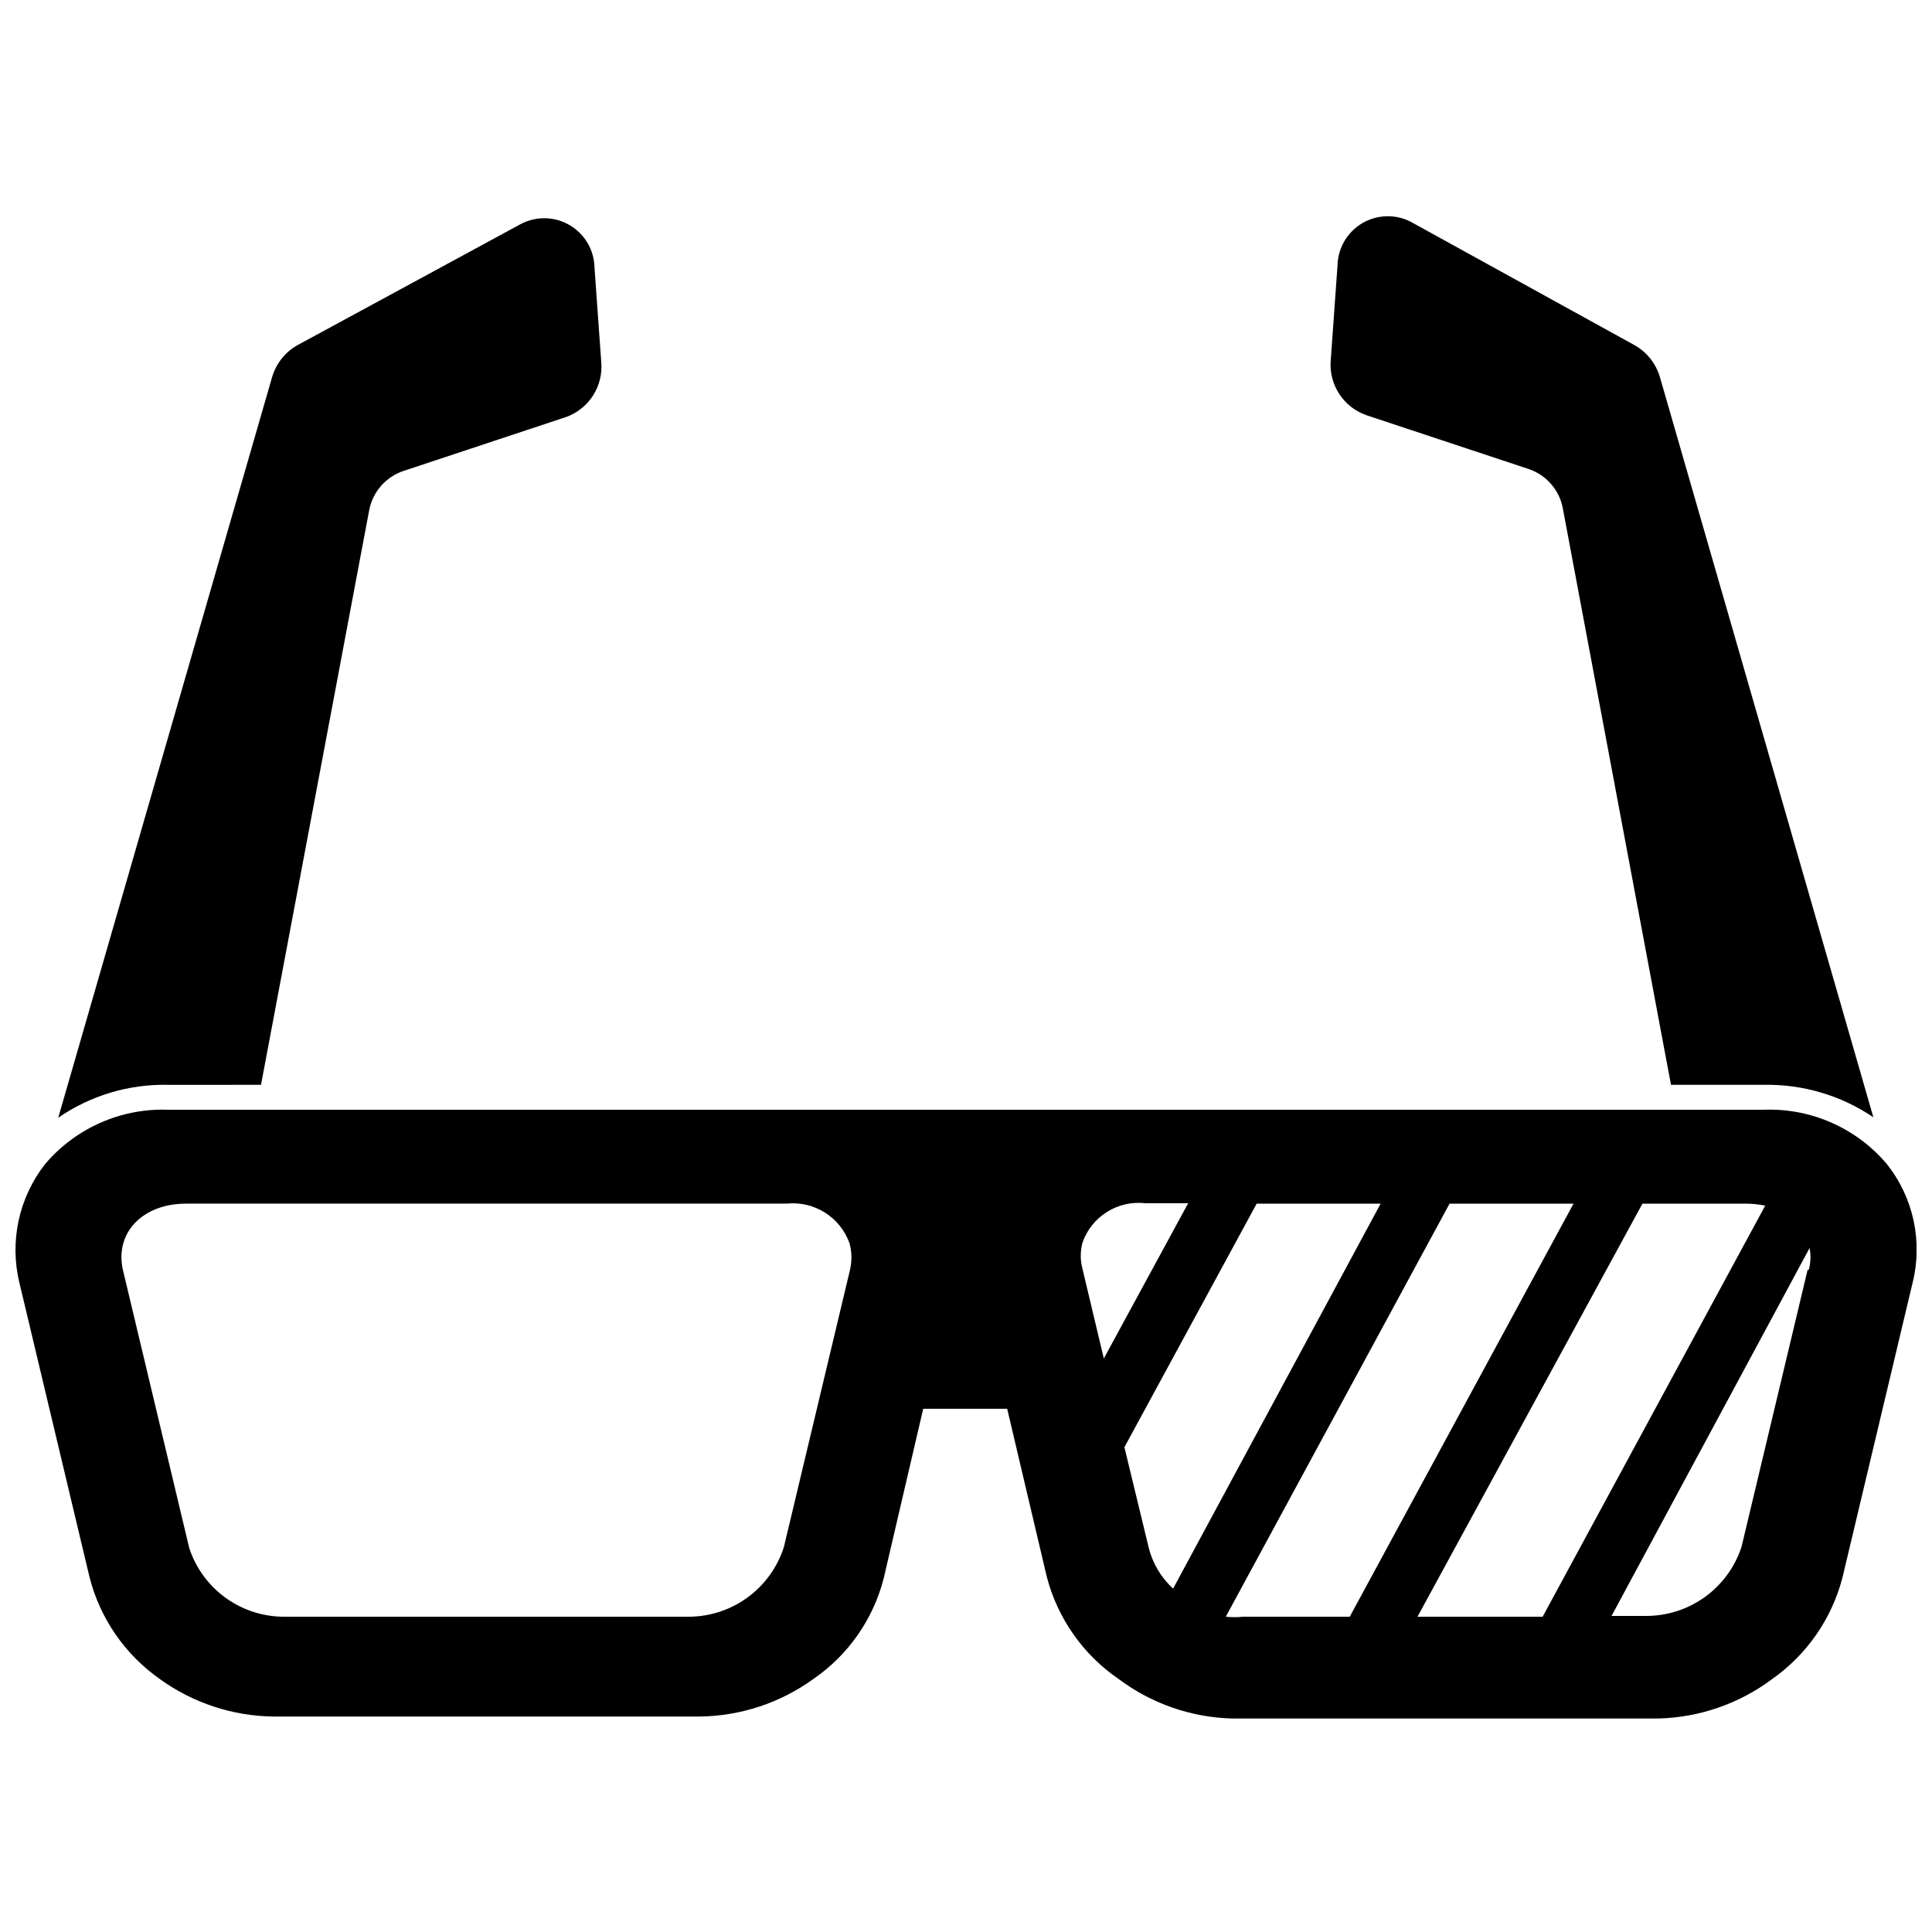 <?xml version="1.0" encoding="UTF-8"?>
<!-- Uploaded to: SVG Repo, www.svgrepo.com, Generator: SVG Repo Mixer Tools -->
<svg width="800px" height="800px" version="1.1" viewBox="144 144 512 512" xmlns="http://www.w3.org/2000/svg">
 <defs>
  <clipPath id="a">
   <path d="m148.09 438h503.81v162h-503.81z"/>
  </clipPath>
 </defs>
 <path d="m213.17 431.49 28.652-152.19 0.004-0.004c0.898-4.902 4.398-8.926 9.129-10.496l43.035-14.273c6.113-2.18 9.961-8.234 9.34-14.695l-1.785-24.98h0.004c-0.109-4.59-2.57-8.801-6.516-11.145-3.945-2.348-8.82-2.496-12.902-0.398l-59.41 32.223c-3.199 1.844-5.566 4.852-6.609 8.395l-56.68 196.28c8.598-5.926 18.848-8.973 29.285-8.711z"/>
 <path d="m506.01 254 43.035 14.273c4.731 1.566 8.234 5.59 9.129 10.496l28.656 152.72h24.457c10.383-0.223 20.578 2.785 29.176 8.605l-56.57-196.17c-1.047-3.543-3.414-6.551-6.613-8.395l-59.41-32.75c-4.082-2.098-8.957-1.945-12.902 0.398-3.945 2.348-6.406 6.559-6.512 11.148l-1.785 24.98c-0.617 6.457 3.231 12.512 9.34 14.695z"/>
 <g clip-path="url(#a)">
  <path d="m644.03 452.48c-8.113-9.59-20.199-14.895-32.746-14.383h-422.57c-12.547-0.496-24.625 4.809-32.75 14.383-6.973 8.898-9.484 20.5-6.82 31.484l18.578 77.984v0.004c2.777 10.918 9.363 20.484 18.578 26.973 8.801 6.375 19.363 9.859 30.227 9.973h112.83c10.867-0.113 21.43-3.598 30.23-9.973 9.188-6.324 15.785-15.754 18.578-26.555l10.496-45.027h22.25l10.496 44.504c2.863 11.02 9.609 20.637 19 27.078 8.707 6.539 19.234 10.211 30.121 10.496h112.94c10.922-0.266 21.492-3.934 30.23-10.496 9.176-6.473 15.762-15.996 18.578-26.867l18.578-78.094c2.742-10.984 0.223-22.621-6.824-31.484zm-274.79 28.129-17.527 73.473h-0.004c-1.723 5.324-5.09 9.969-9.613 13.27-4.523 3.297-9.977 5.082-15.574 5.098h-106.96c-5.613 0.059-11.098-1.668-15.664-4.934-4.566-3.262-7.977-7.894-9.734-13.227l-17.527-73.473c-2.414-9.969 5.035-17.84 16.688-17.84h159.12c3.555-0.375 7.133 0.457 10.156 2.359 3.027 1.902 5.328 4.769 6.531 8.137 0.633 2.332 0.672 4.785 0.105 7.137zm67.281 23.406-5.668-23.824-0.004-0.004c-0.582-2.234-0.582-4.586 0-6.82 1.172-3.391 3.465-6.277 6.5-8.184 3.035-1.91 6.629-2.727 10.191-2.312h11.336zm11.859 49.961-6.402-26.453 35.055-64.547h32.852l-55 102.02h0.004c-3.227-2.938-5.496-6.777-6.508-11.02zm25.086 18.473c-1.539 0.16-3.086 0.16-4.621 0l59.305-109.47h32.852l-59.305 109.47zm46.184 0 59.613-109.47h27.395c1.73 0.008 3.449 0.184 5.144 0.523l-58.988 108.95zm103.39-91.945-17.527 73.473h-0.004c-1.758 5.34-5.16 9.984-9.727 13.27-4.562 3.281-10.055 5.027-15.676 4.992h-9.027l52.48-97.508c0.375 1.914 0.305 3.891-0.207 5.773z"/>
 </g>
</svg>